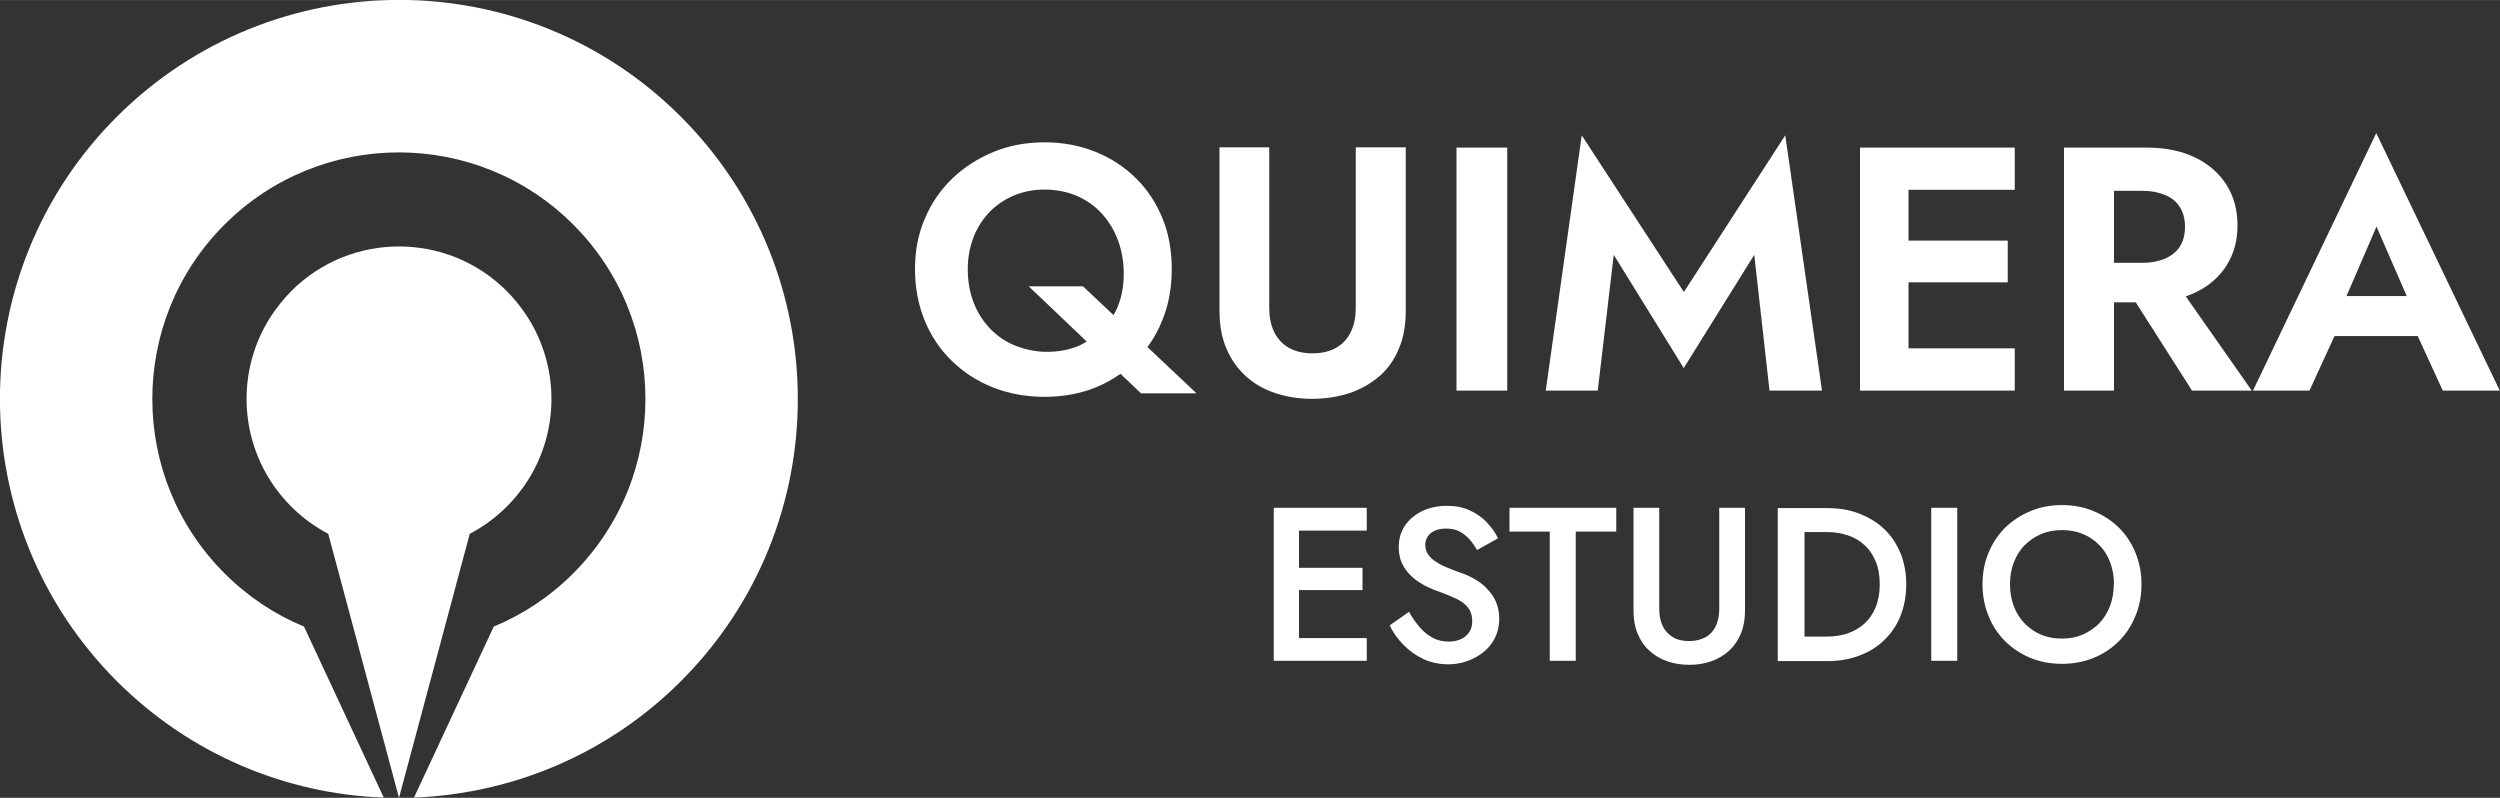 <?xml version="1.0" encoding="UTF-8"?>
<svg xmlns="http://www.w3.org/2000/svg" id="Capa_2" width="35.28mm" height="11.26mm" viewBox="0 0 100 31.91">
  <rect x="0" y="0" width="100" height="31.91" fill="#333333" stroke="none"/>
  <g id="Capa_1-2">
    <g>
      <path d="M15.96,31.91l-2.83-10.56c-.53-.28-1.03-.64-1.48-1.09-2.06-2.06-2.34-5.21-.84-7.57.24-.37.52-.72.84-1.05,2.38-2.38,6.24-2.38,8.62,0,.32.32.6.68.84,1.05,1.5,2.36,1.22,5.52-.84,7.57-.45.45-.95.81-1.48,1.09l-2.83,10.56Z" style="fill: #fff; stroke-width: 0px;"/>
      <path d="M12.16,25.06c-1.16-.48-2.24-1.19-3.18-2.13-3.85-3.85-3.85-10.1,0-13.95s10.1-3.85,13.95,0,3.85,10.1,0,13.95c-.94.94-2.02,1.65-3.18,2.13l-3.19,6.84c3.88-.15,7.72-1.7,10.68-4.66,6.23-6.23,6.23-16.33,0-22.57s-16.33-6.23-22.57,0c-6.23,6.23-6.23,16.33,0,22.57,2.96,2.96,6.8,4.52,10.68,4.66l-3.19-6.84Z" style="fill: #fff; stroke-width: 0px;"/>
      <path d="M51.96,20.31h2.71v.91h-2.71v1.49h2.54v.89h-2.54v1.92h2.71v.91h-3.72v-6.12h1.01ZM59.45,23.51c-.15-.15-.32-.27-.5-.37-.18-.1-.36-.18-.55-.24-.24-.09-.46-.17-.63-.25-.18-.08-.32-.17-.43-.25-.11-.09-.19-.18-.25-.28-.05-.1-.08-.21-.08-.33s.03-.22.09-.32c.06-.1.15-.18.28-.24.13-.06.28-.09.47-.09.21,0,.39.04.54.12.15.08.28.19.4.32.11.13.21.27.29.42l.84-.47c-.1-.22-.25-.42-.43-.62-.18-.2-.41-.36-.68-.49-.27-.13-.58-.19-.94-.19s-.7.07-.98.21c-.29.14-.52.33-.69.58-.17.25-.25.53-.25.86,0,.29.06.53.17.73.11.2.25.37.42.51.17.14.35.25.53.34.19.09.36.16.51.21.26.09.48.19.68.28.2.1.35.21.46.35.11.14.17.32.17.55,0,.16-.04.31-.12.43-.08.12-.19.22-.33.28-.14.07-.31.1-.5.1-.23,0-.44-.05-.63-.15-.19-.1-.36-.24-.52-.42-.15-.18-.3-.38-.43-.62l-.77.54c.13.29.32.55.55.78.23.24.5.43.8.57.31.14.64.21.99.21.26,0,.51-.04.76-.13.24-.08.46-.21.65-.36s.35-.35.46-.57c.11-.22.17-.48.17-.76,0-.27-.05-.5-.14-.7-.09-.2-.21-.37-.37-.52ZM60.38,21.26h1.61v5.17h1.04v-5.17h1.62v-.95h-4.27v.95ZM68.77,24.38c0,.25-.05.47-.14.66-.09.19-.22.34-.4.44-.18.1-.4.16-.66.16s-.48-.05-.66-.16c-.18-.11-.31-.25-.4-.44-.09-.19-.14-.41-.14-.66v-4.07h-1.03v4.11c0,.34.05.64.16.91.11.27.26.5.46.68.2.19.43.33.71.43.27.1.57.15.9.15s.63-.05.9-.15c.27-.1.51-.24.71-.43.2-.19.35-.41.46-.68.11-.27.16-.57.16-.91v-4.11h-1.03v4.07ZM76.02,22.12c.15.38.23.79.23,1.25s-.08.88-.23,1.26c-.15.38-.37.7-.65.97-.28.27-.61.48-1,.62-.38.15-.81.22-1.28.22h-1.98v-6.12h1.98c.47,0,.89.07,1.28.22.38.15.72.35,1,.62.28.27.5.59.65.97ZM75.19,23.37c0-.34-.05-.65-.16-.91-.11-.26-.25-.48-.45-.66-.19-.18-.42-.31-.67-.39-.26-.09-.54-.13-.84-.13h-.89v4.18h.89c.3,0,.58-.04.84-.13.26-.09.48-.22.67-.39.19-.18.34-.39.45-.66.1-.26.16-.56.16-.91ZM77.25,26.43h1.04v-6.12h-1.04v6.12ZM85.66,23.37c0,.45-.08.88-.24,1.26-.16.39-.38.73-.66,1.01-.29.29-.62.51-1.01.67-.39.16-.81.24-1.27.24s-.88-.08-1.27-.24c-.38-.16-.72-.38-1.01-.67-.29-.29-.51-.63-.66-1.01-.16-.39-.24-.81-.24-1.26s.08-.88.24-1.26c.16-.39.38-.72.67-1.01.29-.28.63-.5,1.01-.66.38-.16.8-.24,1.26-.24s.88.08,1.26.24c.39.16.73.38,1.01.66.29.28.51.62.67,1.01.16.39.24.81.24,1.26ZM84.56,23.37c0-.31-.05-.6-.15-.87-.1-.27-.24-.5-.43-.69-.19-.2-.41-.35-.66-.45-.25-.11-.54-.16-.84-.16s-.58.05-.84.16c-.25.11-.47.26-.66.45-.19.19-.33.43-.43.69-.1.26-.15.55-.15.87s.05.6.15.87c.1.27.25.5.43.69.19.19.41.35.66.45.25.11.53.16.84.16s.58-.05.83-.16c.25-.11.47-.26.66-.45.19-.2.33-.43.43-.69.1-.27.15-.55.15-.87ZM45.91,13.89l1.95,1.84h-2.22l-.82-.78c-.3.21-.62.39-.98.54-.62.25-1.31.38-2.06.38s-1.44-.13-2.07-.38c-.63-.25-1.18-.61-1.65-1.07-.47-.46-.83-1-1.08-1.62-.25-.62-.38-1.3-.38-2.04s.13-1.42.4-2.03c.26-.62.63-1.15,1.1-1.6.47-.45,1.02-.8,1.65-1.06s1.31-.38,2.04-.38,1.41.13,2.03.38,1.17.61,1.62,1.06c.46.45.81.99,1.06,1.6s.37,1.29.37,2.03-.12,1.41-.37,2.03c-.16.4-.36.77-.61,1.1ZM43.47,13.66l-2.32-2.21h2.17l1.22,1.15c.07-.12.14-.25.19-.39.15-.39.22-.81.22-1.26s-.07-.9-.22-1.31c-.15-.41-.36-.77-.64-1.08-.28-.31-.61-.55-1-.72-.39-.17-.83-.26-1.32-.26-.44,0-.84.08-1.22.24s-.7.38-.97.66c-.27.28-.49.62-.64,1.01s-.23.82-.23,1.27c0,.49.08.94.24,1.35.16.41.39.76.67,1.05.29.29.62.52,1.01.67s.8.24,1.24.24.85-.07,1.23-.22c.13-.05.24-.12.35-.18ZM54.23,12.31c0,.36-.06.68-.19.95-.13.27-.32.49-.58.64-.26.15-.58.23-.96.23s-.7-.08-.96-.23c-.26-.15-.45-.37-.58-.64-.13-.27-.19-.59-.19-.95v-6.42h-1.99v6.53c0,.58.09,1.09.28,1.53.19.44.45.8.78,1.1.33.3.72.52,1.17.67.45.15.94.23,1.47.23s1.05-.08,1.5-.23c.45-.15.85-.38,1.19-.67s.6-.66.78-1.1c.19-.43.28-.94.28-1.53v-6.53h-2v6.42ZM58.26,15.62h2.03V5.9h-2.03v9.72ZM67.35,11.67l-4.08-6.26-1.44,10.21h2.08l.64-5.43,2.8,4.53,2.82-4.53.61,5.43h2.1l-1.47-10.21-4.05,6.26ZM75.68,5.9h-1.28v9.72h6.19v-1.69h-4.25v-2.64h3.97v-1.67h-3.97v-2.03h4.25v-1.69h-4.92ZM87.43,11.85l2.64,3.77h-2.39l-2.25-3.53h-.87v3.53h-2V5.9h3.28c.77,0,1.42.13,1.97.4.54.26.96.63,1.25,1.09.29.46.44,1,.44,1.62s-.15,1.15-.44,1.61c-.29.46-.71.82-1.25,1.08-.12.06-.24.1-.37.15ZM84.56,10.51h1.15c.34,0,.64-.06.9-.17.26-.12.46-.28.59-.49.13-.21.2-.47.2-.78s-.07-.57-.2-.78c-.13-.22-.33-.38-.59-.49-.26-.11-.56-.17-.9-.17h-1.15v2.89ZM96.72,13.44h-3.34l-1,2.18h-2.26l4.93-10.3,4.94,10.3h-2.28l-1-2.18ZM95.06,9.06l-1.2,2.78h2.41l-1.21-2.78Z" style="fill: #fff; stroke-width: 0px;"/>
    </g>
  </g>
</svg>
